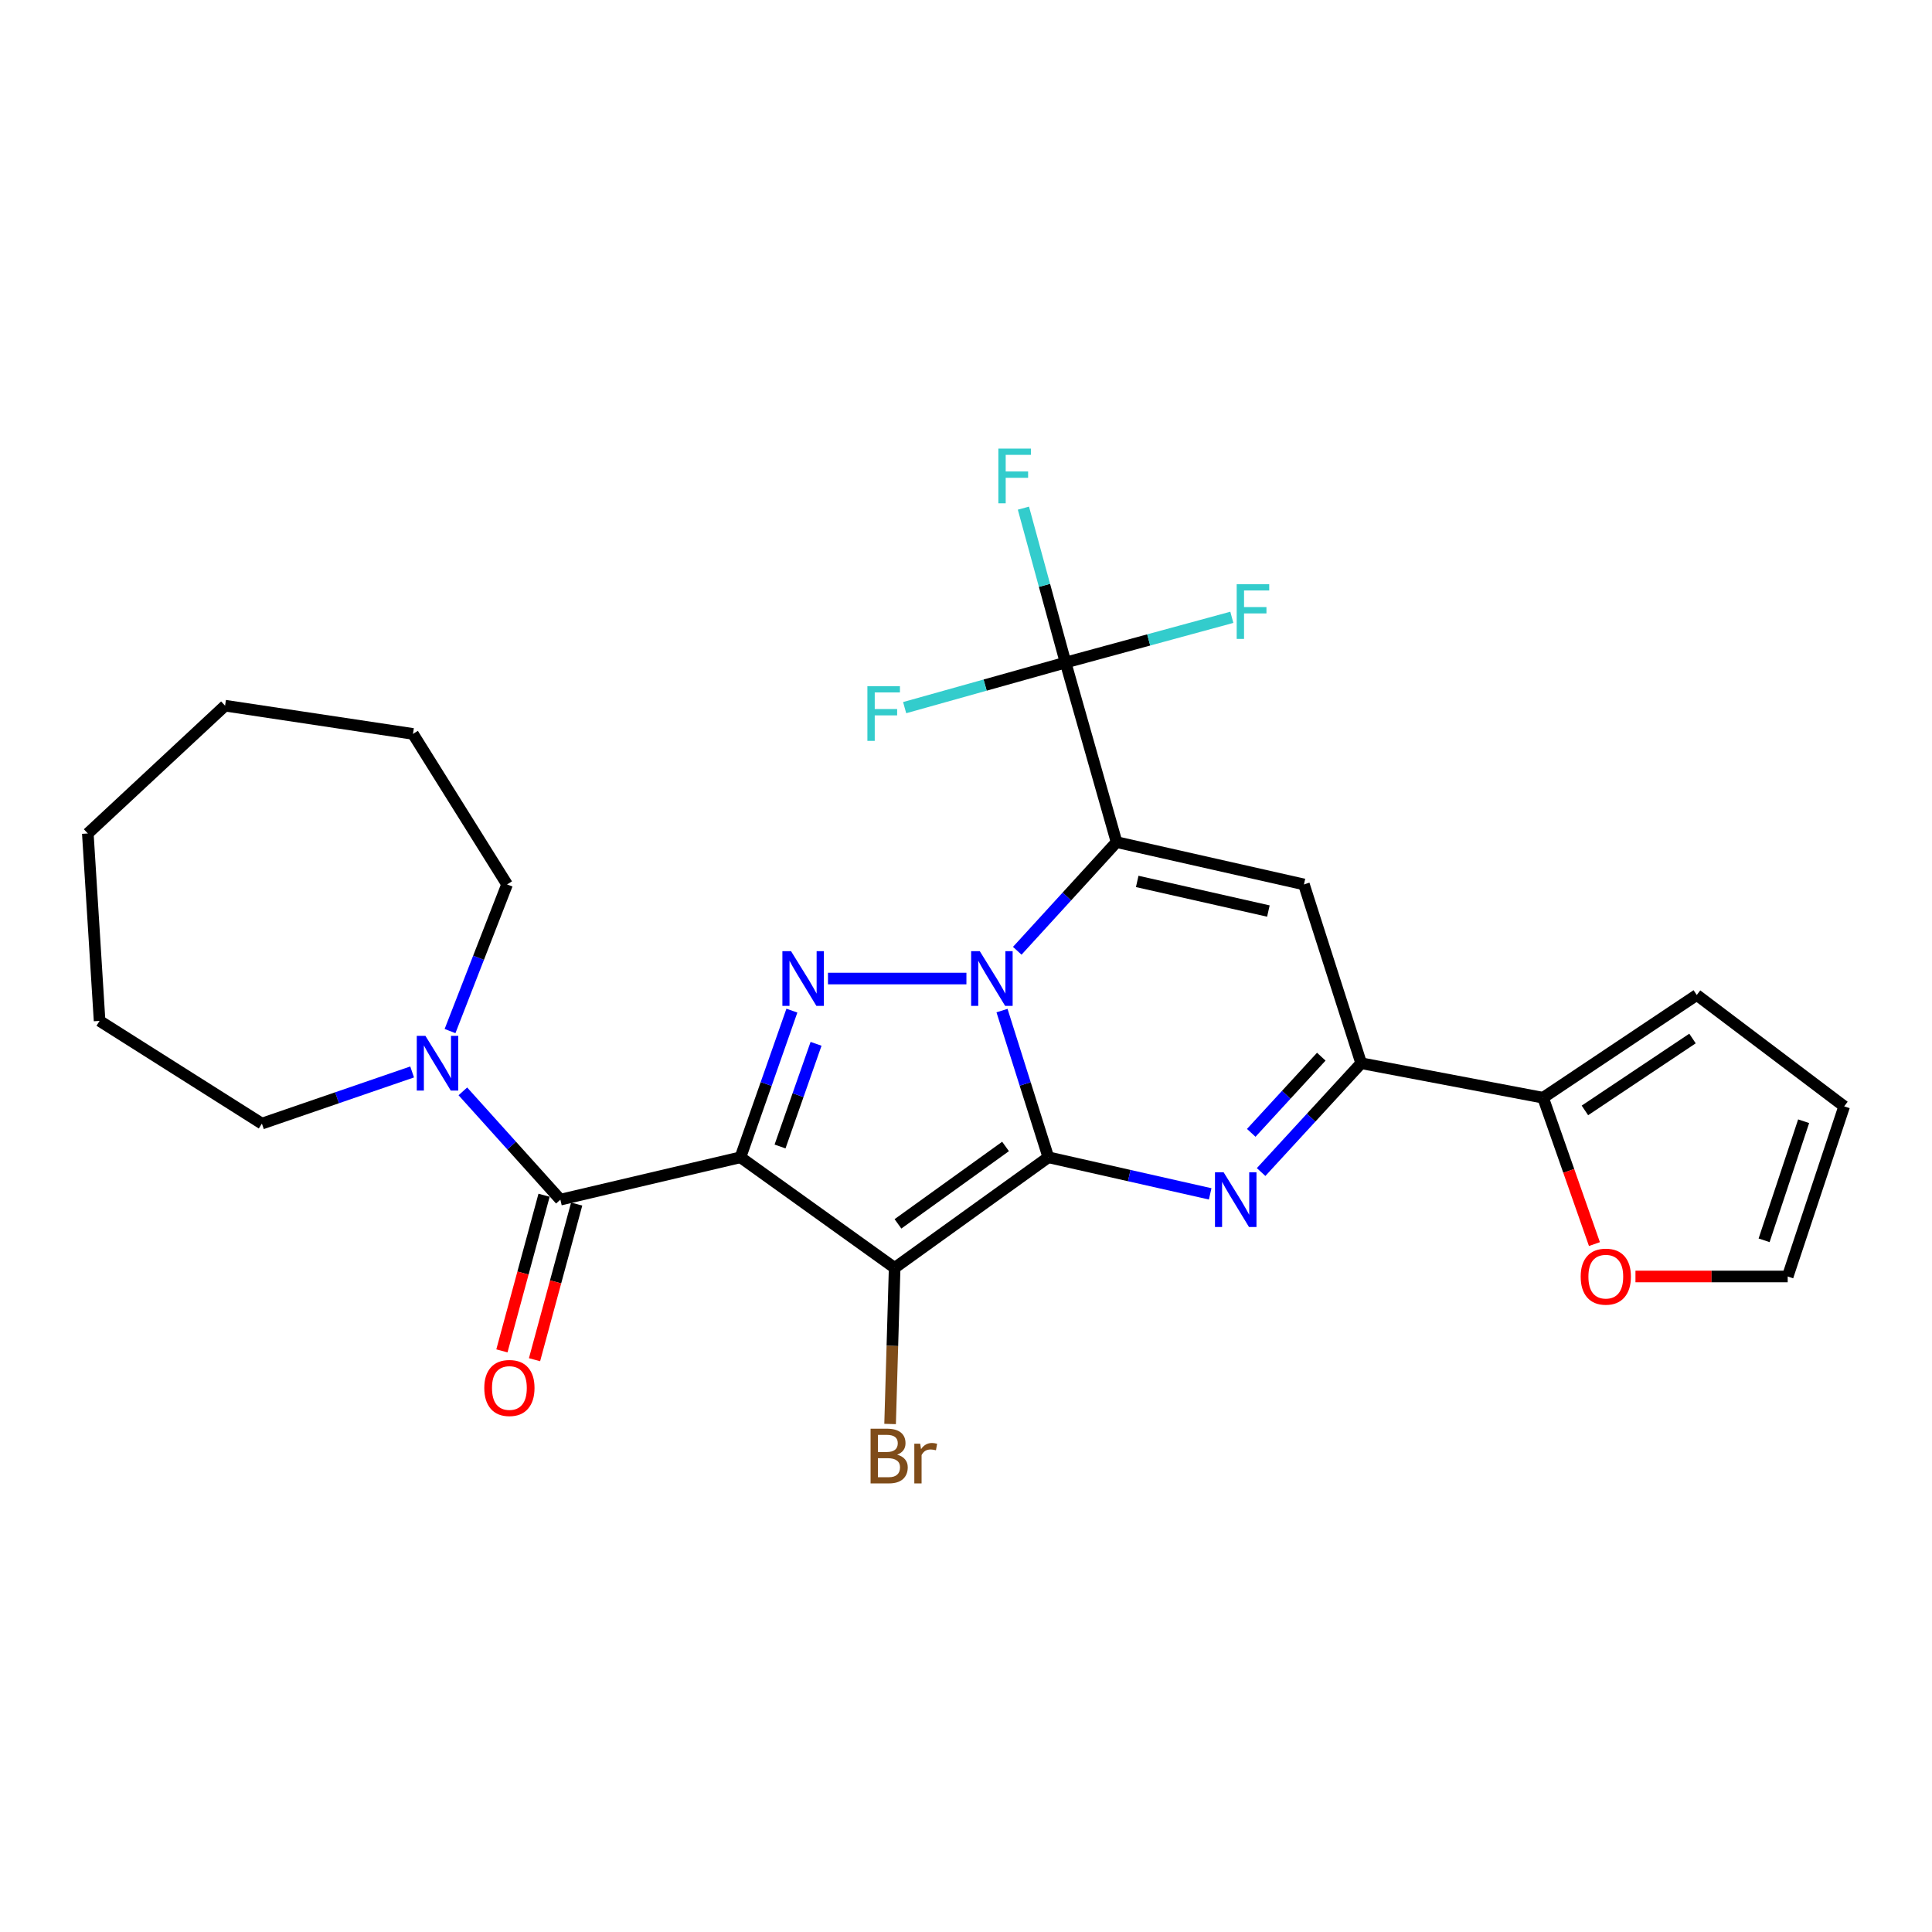 <?xml version='1.0' encoding='iso-8859-1'?>
<svg version='1.1' baseProfile='full'
              xmlns='http://www.w3.org/2000/svg'
                      xmlns:rdkit='http://www.rdkit.org/xml'
                      xmlns:xlink='http://www.w3.org/1999/xlink'
                  xml:space='preserve'
width='1000px' height='1000px' viewBox='0 0 1000 1000'>
<!-- END OF HEADER -->
<rect style='opacity:1.0;fill:#FFFFFF;stroke:none' width='1000' height='1000' x='0' y='0'> </rect>
<path class='bond-0' d='M 542.618,599.015 L 530.628,561.046' style='fill:none;fill-rule:evenodd;stroke:#000000;stroke-width:6px;stroke-linecap:butt;stroke-linejoin:miter;stroke-opacity:1' />
<path class='bond-0' d='M 530.628,561.046 L 518.637,523.077' style='fill:none;fill-rule:evenodd;stroke:#0000FF;stroke-width:6px;stroke-linecap:butt;stroke-linejoin:miter;stroke-opacity:1' />
<path class='bond-3' d='M 542.618,599.015 L 463.066,656.247' style='fill:none;fill-rule:evenodd;stroke:#000000;stroke-width:6px;stroke-linecap:butt;stroke-linejoin:miter;stroke-opacity:1' />
<path class='bond-3' d='M 520.471,593.402 L 464.785,633.465' style='fill:none;fill-rule:evenodd;stroke:#000000;stroke-width:6px;stroke-linecap:butt;stroke-linejoin:miter;stroke-opacity:1' />
<path class='bond-5' d='M 542.618,599.015 L 584.502,608.481' style='fill:none;fill-rule:evenodd;stroke:#000000;stroke-width:6px;stroke-linecap:butt;stroke-linejoin:miter;stroke-opacity:1' />
<path class='bond-5' d='M 584.502,608.481 L 626.386,617.947' style='fill:none;fill-rule:evenodd;stroke:#0000FF;stroke-width:6px;stroke-linecap:butt;stroke-linejoin:miter;stroke-opacity:1' />
<path class='bond-2' d='M 526.531,492.122 L 552.23,464' style='fill:none;fill-rule:evenodd;stroke:#0000FF;stroke-width:6px;stroke-linecap:butt;stroke-linejoin:miter;stroke-opacity:1' />
<path class='bond-2' d='M 552.23,464 L 577.929,435.878' style='fill:none;fill-rule:evenodd;stroke:#000000;stroke-width:6px;stroke-linecap:butt;stroke-linejoin:miter;stroke-opacity:1' />
<path class='bond-4' d='M 500.217,506.491 L 428.559,506.491' style='fill:none;fill-rule:evenodd;stroke:#0000FF;stroke-width:6px;stroke-linecap:butt;stroke-linejoin:miter;stroke-opacity:1' />
<path class='bond-1' d='M 383.252,599.015 L 463.066,656.247' style='fill:none;fill-rule:evenodd;stroke:#000000;stroke-width:6px;stroke-linecap:butt;stroke-linejoin:miter;stroke-opacity:1' />
<path class='bond-7' d='M 383.252,599.015 L 290.048,620.936' style='fill:none;fill-rule:evenodd;stroke:#000000;stroke-width:6px;stroke-linecap:butt;stroke-linejoin:miter;stroke-opacity:1' />
<path class='bond-27' d='M 383.252,599.015 L 396.566,561.059' style='fill:none;fill-rule:evenodd;stroke:#000000;stroke-width:6px;stroke-linecap:butt;stroke-linejoin:miter;stroke-opacity:1' />
<path class='bond-27' d='M 396.566,561.059 L 409.879,523.102' style='fill:none;fill-rule:evenodd;stroke:#0000FF;stroke-width:6px;stroke-linecap:butt;stroke-linejoin:miter;stroke-opacity:1' />
<path class='bond-27' d='M 403.75,593.417 L 413.07,566.848' style='fill:none;fill-rule:evenodd;stroke:#000000;stroke-width:6px;stroke-linecap:butt;stroke-linejoin:miter;stroke-opacity:1' />
<path class='bond-27' d='M 413.07,566.848 L 422.39,540.278' style='fill:none;fill-rule:evenodd;stroke:#0000FF;stroke-width:6px;stroke-linecap:butt;stroke-linejoin:miter;stroke-opacity:1' />
<path class='bond-9' d='M 577.929,435.878 L 551.538,342.937' style='fill:none;fill-rule:evenodd;stroke:#000000;stroke-width:6px;stroke-linecap:butt;stroke-linejoin:miter;stroke-opacity:1' />
<path class='bond-28' d='M 577.929,435.878 L 674.913,457.78' style='fill:none;fill-rule:evenodd;stroke:#000000;stroke-width:6px;stroke-linecap:butt;stroke-linejoin:miter;stroke-opacity:1' />
<path class='bond-28' d='M 588.624,456.224 L 656.513,471.556' style='fill:none;fill-rule:evenodd;stroke:#000000;stroke-width:6px;stroke-linecap:butt;stroke-linejoin:miter;stroke-opacity:1' />
<path class='bond-14' d='M 463.066,656.247 L 461.889,696.65' style='fill:none;fill-rule:evenodd;stroke:#000000;stroke-width:6px;stroke-linecap:butt;stroke-linejoin:miter;stroke-opacity:1' />
<path class='bond-14' d='M 461.889,696.65 L 460.712,737.053' style='fill:none;fill-rule:evenodd;stroke:#7F4C19;stroke-width:6px;stroke-linecap:butt;stroke-linejoin:miter;stroke-opacity:1' />
<path class='bond-8' d='M 652.75,606.648 L 678.645,578.486' style='fill:none;fill-rule:evenodd;stroke:#0000FF;stroke-width:6px;stroke-linecap:butt;stroke-linejoin:miter;stroke-opacity:1' />
<path class='bond-8' d='M 678.645,578.486 L 704.54,550.324' style='fill:none;fill-rule:evenodd;stroke:#000000;stroke-width:6px;stroke-linecap:butt;stroke-linejoin:miter;stroke-opacity:1' />
<path class='bond-8' d='M 647.644,586.361 L 665.77,566.647' style='fill:none;fill-rule:evenodd;stroke:#0000FF;stroke-width:6px;stroke-linecap:butt;stroke-linejoin:miter;stroke-opacity:1' />
<path class='bond-8' d='M 665.77,566.647 L 683.897,546.934' style='fill:none;fill-rule:evenodd;stroke:#000000;stroke-width:6px;stroke-linecap:butt;stroke-linejoin:miter;stroke-opacity:1' />
<path class='bond-6' d='M 674.913,457.78 L 704.54,550.324' style='fill:none;fill-rule:evenodd;stroke:#000000;stroke-width:6px;stroke-linecap:butt;stroke-linejoin:miter;stroke-opacity:1' />
<path class='bond-10' d='M 290.048,620.936 L 264.812,592.912' style='fill:none;fill-rule:evenodd;stroke:#000000;stroke-width:6px;stroke-linecap:butt;stroke-linejoin:miter;stroke-opacity:1' />
<path class='bond-10' d='M 264.812,592.912 L 239.576,564.888' style='fill:none;fill-rule:evenodd;stroke:#0000FF;stroke-width:6px;stroke-linecap:butt;stroke-linejoin:miter;stroke-opacity:1' />
<path class='bond-13' d='M 281.607,618.65 L 270.697,658.929' style='fill:none;fill-rule:evenodd;stroke:#000000;stroke-width:6px;stroke-linecap:butt;stroke-linejoin:miter;stroke-opacity:1' />
<path class='bond-13' d='M 270.697,658.929 L 259.787,699.209' style='fill:none;fill-rule:evenodd;stroke:#FF0000;stroke-width:6px;stroke-linecap:butt;stroke-linejoin:miter;stroke-opacity:1' />
<path class='bond-13' d='M 298.489,623.222 L 287.579,663.502' style='fill:none;fill-rule:evenodd;stroke:#000000;stroke-width:6px;stroke-linecap:butt;stroke-linejoin:miter;stroke-opacity:1' />
<path class='bond-13' d='M 287.579,663.502 L 276.669,703.782' style='fill:none;fill-rule:evenodd;stroke:#FF0000;stroke-width:6px;stroke-linecap:butt;stroke-linejoin:miter;stroke-opacity:1' />
<path class='bond-11' d='M 704.54,550.324 L 798.697,568.183' style='fill:none;fill-rule:evenodd;stroke:#000000;stroke-width:6px;stroke-linecap:butt;stroke-linejoin:miter;stroke-opacity:1' />
<path class='bond-18' d='M 551.538,342.937 L 594.569,331.228' style='fill:none;fill-rule:evenodd;stroke:#000000;stroke-width:6px;stroke-linecap:butt;stroke-linejoin:miter;stroke-opacity:1' />
<path class='bond-18' d='M 594.569,331.228 L 637.599,319.52' style='fill:none;fill-rule:evenodd;stroke:#33CCCC;stroke-width:6px;stroke-linecap:butt;stroke-linejoin:miter;stroke-opacity:1' />
<path class='bond-19' d='M 551.538,342.937 L 540.627,302.975' style='fill:none;fill-rule:evenodd;stroke:#000000;stroke-width:6px;stroke-linecap:butt;stroke-linejoin:miter;stroke-opacity:1' />
<path class='bond-19' d='M 540.627,302.975 L 529.716,263.014' style='fill:none;fill-rule:evenodd;stroke:#33CCCC;stroke-width:6px;stroke-linecap:butt;stroke-linejoin:miter;stroke-opacity:1' />
<path class='bond-20' d='M 551.538,342.937 L 509.892,354.605' style='fill:none;fill-rule:evenodd;stroke:#000000;stroke-width:6px;stroke-linecap:butt;stroke-linejoin:miter;stroke-opacity:1' />
<path class='bond-20' d='M 509.892,354.605 L 468.246,366.274' style='fill:none;fill-rule:evenodd;stroke:#33CCCC;stroke-width:6px;stroke-linecap:butt;stroke-linejoin:miter;stroke-opacity:1' />
<path class='bond-21' d='M 232.935,533.681 L 247.698,495.731' style='fill:none;fill-rule:evenodd;stroke:#0000FF;stroke-width:6px;stroke-linecap:butt;stroke-linejoin:miter;stroke-opacity:1' />
<path class='bond-21' d='M 247.698,495.731 L 262.461,457.78' style='fill:none;fill-rule:evenodd;stroke:#000000;stroke-width:6px;stroke-linecap:butt;stroke-linejoin:miter;stroke-opacity:1' />
<path class='bond-22' d='M 213.317,554.842 L 174.438,568.208' style='fill:none;fill-rule:evenodd;stroke:#0000FF;stroke-width:6px;stroke-linecap:butt;stroke-linejoin:miter;stroke-opacity:1' />
<path class='bond-22' d='M 174.438,568.208 L 135.559,581.573' style='fill:none;fill-rule:evenodd;stroke:#000000;stroke-width:6px;stroke-linecap:butt;stroke-linejoin:miter;stroke-opacity:1' />
<path class='bond-12' d='M 798.697,568.183 L 811.986,606.06' style='fill:none;fill-rule:evenodd;stroke:#000000;stroke-width:6px;stroke-linecap:butt;stroke-linejoin:miter;stroke-opacity:1' />
<path class='bond-12' d='M 811.986,606.06 L 825.276,643.936' style='fill:none;fill-rule:evenodd;stroke:#FF0000;stroke-width:6px;stroke-linecap:butt;stroke-linejoin:miter;stroke-opacity:1' />
<path class='bond-15' d='M 798.697,568.183 L 878.249,515.013' style='fill:none;fill-rule:evenodd;stroke:#000000;stroke-width:6px;stroke-linecap:butt;stroke-linejoin:miter;stroke-opacity:1' />
<path class='bond-15' d='M 820.348,574.749 L 876.035,537.53' style='fill:none;fill-rule:evenodd;stroke:#000000;stroke-width:6px;stroke-linecap:butt;stroke-linejoin:miter;stroke-opacity:1' />
<path class='bond-16' d='M 846.514,660.707 L 885.911,660.707' style='fill:none;fill-rule:evenodd;stroke:#FF0000;stroke-width:6px;stroke-linecap:butt;stroke-linejoin:miter;stroke-opacity:1' />
<path class='bond-16' d='M 885.911,660.707 L 925.307,660.707' style='fill:none;fill-rule:evenodd;stroke:#000000;stroke-width:6px;stroke-linecap:butt;stroke-linejoin:miter;stroke-opacity:1' />
<path class='bond-17' d='M 878.249,515.013 L 954.545,572.643' style='fill:none;fill-rule:evenodd;stroke:#000000;stroke-width:6px;stroke-linecap:butt;stroke-linejoin:miter;stroke-opacity:1' />
<path class='bond-29' d='M 925.307,660.707 L 954.545,572.643' style='fill:none;fill-rule:evenodd;stroke:#000000;stroke-width:6px;stroke-linecap:butt;stroke-linejoin:miter;stroke-opacity:1' />
<path class='bond-29' d='M 913.094,641.987 L 933.56,580.342' style='fill:none;fill-rule:evenodd;stroke:#000000;stroke-width:6px;stroke-linecap:butt;stroke-linejoin:miter;stroke-opacity:1' />
<path class='bond-24' d='M 262.461,457.78 L 213.751,379.87' style='fill:none;fill-rule:evenodd;stroke:#000000;stroke-width:6px;stroke-linecap:butt;stroke-linejoin:miter;stroke-opacity:1' />
<path class='bond-23' d='M 135.559,581.573 L 51.547,528.412' style='fill:none;fill-rule:evenodd;stroke:#000000;stroke-width:6px;stroke-linecap:butt;stroke-linejoin:miter;stroke-opacity:1' />
<path class='bond-26' d='M 51.547,528.412 L 45.455,431.409' style='fill:none;fill-rule:evenodd;stroke:#000000;stroke-width:6px;stroke-linecap:butt;stroke-linejoin:miter;stroke-opacity:1' />
<path class='bond-25' d='M 213.751,379.87 L 116.495,365.256' style='fill:none;fill-rule:evenodd;stroke:#000000;stroke-width:6px;stroke-linecap:butt;stroke-linejoin:miter;stroke-opacity:1' />
<path class='bond-30' d='M 116.495,365.256 L 45.455,431.409' style='fill:none;fill-rule:evenodd;stroke:#000000;stroke-width:6px;stroke-linecap:butt;stroke-linejoin:miter;stroke-opacity:1' />
<path  class='atom-1' d='M 507.14 492.331
L 516.42 507.331
Q 517.34 508.811, 518.82 511.491
Q 520.3 514.171, 520.38 514.331
L 520.38 492.331
L 524.14 492.331
L 524.14 520.651
L 520.26 520.651
L 510.3 504.251
Q 509.14 502.331, 507.9 500.131
Q 506.7 497.931, 506.34 497.251
L 506.34 520.651
L 502.66 520.651
L 502.66 492.331
L 507.14 492.331
' fill='#0000FF'/>
<path  class='atom-5' d='M 409.446 492.331
L 418.726 507.331
Q 419.646 508.811, 421.126 511.491
Q 422.606 514.171, 422.686 514.331
L 422.686 492.331
L 426.446 492.331
L 426.446 520.651
L 422.566 520.651
L 412.606 504.251
Q 411.446 502.331, 410.206 500.131
Q 409.006 497.931, 408.646 497.251
L 408.646 520.651
L 404.966 520.651
L 404.966 492.331
L 409.446 492.331
' fill='#0000FF'/>
<path  class='atom-6' d='M 633.352 606.776
L 642.632 621.776
Q 643.552 623.256, 645.032 625.936
Q 646.512 628.616, 646.592 628.776
L 646.592 606.776
L 650.352 606.776
L 650.352 635.096
L 646.472 635.096
L 636.512 618.696
Q 635.352 616.776, 634.112 614.576
Q 632.912 612.376, 632.552 611.696
L 632.552 635.096
L 628.872 635.096
L 628.872 606.776
L 633.352 606.776
' fill='#0000FF'/>
<path  class='atom-11' d='M 220.2 536.164
L 229.48 551.164
Q 230.4 552.644, 231.88 555.324
Q 233.36 558.004, 233.44 558.164
L 233.44 536.164
L 237.2 536.164
L 237.2 564.484
L 233.32 564.484
L 223.36 548.084
Q 222.2 546.164, 220.96 543.964
Q 219.76 541.764, 219.4 541.084
L 219.4 564.484
L 215.72 564.484
L 215.72 536.164
L 220.2 536.164
' fill='#0000FF'/>
<path  class='atom-13' d='M 818.161 660.787
Q 818.161 653.987, 821.521 650.187
Q 824.881 646.387, 831.161 646.387
Q 837.441 646.387, 840.801 650.187
Q 844.161 653.987, 844.161 660.787
Q 844.161 667.667, 840.761 671.587
Q 837.361 675.467, 831.161 675.467
Q 824.921 675.467, 821.521 671.587
Q 818.161 667.707, 818.161 660.787
M 831.161 672.267
Q 835.481 672.267, 837.801 669.387
Q 840.161 666.467, 840.161 660.787
Q 840.161 655.227, 837.801 652.427
Q 835.481 649.587, 831.161 649.587
Q 826.841 649.587, 824.481 652.387
Q 822.161 655.187, 822.161 660.787
Q 822.161 666.507, 824.481 669.387
Q 826.841 672.267, 831.161 672.267
' fill='#FF0000'/>
<path  class='atom-14' d='M 250.666 718.418
Q 250.666 711.618, 254.026 707.818
Q 257.386 704.018, 263.666 704.018
Q 269.946 704.018, 273.306 707.818
Q 276.666 711.618, 276.666 718.418
Q 276.666 725.298, 273.266 729.218
Q 269.866 733.098, 263.666 733.098
Q 257.426 733.098, 254.026 729.218
Q 250.666 725.338, 250.666 718.418
M 263.666 729.898
Q 267.986 729.898, 270.306 727.018
Q 272.666 724.098, 272.666 718.418
Q 272.666 712.858, 270.306 710.058
Q 267.986 707.218, 263.666 707.218
Q 259.346 707.218, 256.986 710.018
Q 254.666 712.818, 254.666 718.418
Q 254.666 724.138, 256.986 727.018
Q 259.346 729.898, 263.666 729.898
' fill='#FF0000'/>
<path  class='atom-15' d='M 464.369 752.929
Q 467.089 753.689, 468.449 755.369
Q 469.849 757.009, 469.849 759.449
Q 469.849 763.369, 467.329 765.609
Q 464.849 767.809, 460.129 767.809
L 450.609 767.809
L 450.609 739.489
L 458.969 739.489
Q 463.809 739.489, 466.249 741.449
Q 468.689 743.409, 468.689 747.009
Q 468.689 751.289, 464.369 752.929
M 454.409 742.689
L 454.409 751.569
L 458.969 751.569
Q 461.769 751.569, 463.209 750.449
Q 464.689 749.289, 464.689 747.009
Q 464.689 742.689, 458.969 742.689
L 454.409 742.689
M 460.129 764.609
Q 462.889 764.609, 464.369 763.289
Q 465.849 761.969, 465.849 759.449
Q 465.849 757.129, 464.209 755.969
Q 462.609 754.769, 459.529 754.769
L 454.409 754.769
L 454.409 764.609
L 460.129 764.609
' fill='#7F4C19'/>
<path  class='atom-15' d='M 476.289 747.249
L 476.729 750.089
Q 478.889 746.889, 482.409 746.889
Q 483.529 746.889, 485.049 747.289
L 484.449 750.649
Q 482.729 750.249, 481.769 750.249
Q 480.089 750.249, 478.969 750.929
Q 477.889 751.569, 477.009 753.129
L 477.009 767.809
L 473.249 767.809
L 473.249 747.249
L 476.289 747.249
' fill='#7F4C19'/>
<path  class='atom-19' d='M 640.112 302.385
L 656.952 302.385
L 656.952 305.625
L 643.912 305.625
L 643.912 314.225
L 655.512 314.225
L 655.512 317.505
L 643.912 317.505
L 643.912 330.705
L 640.112 330.705
L 640.112 302.385
' fill='#33CCCC'/>
<path  class='atom-20' d='M 516.747 232.191
L 533.587 232.191
L 533.587 235.431
L 520.547 235.431
L 520.547 244.031
L 532.147 244.031
L 532.147 247.311
L 520.547 247.311
L 520.547 260.511
L 516.747 260.511
L 516.747 232.191
' fill='#33CCCC'/>
<path  class='atom-21' d='M 448.962 355.158
L 465.802 355.158
L 465.802 358.398
L 452.762 358.398
L 452.762 366.998
L 464.362 366.998
L 464.362 370.278
L 452.762 370.278
L 452.762 383.478
L 448.962 383.478
L 448.962 355.158
' fill='#33CCCC'/>
</svg>
